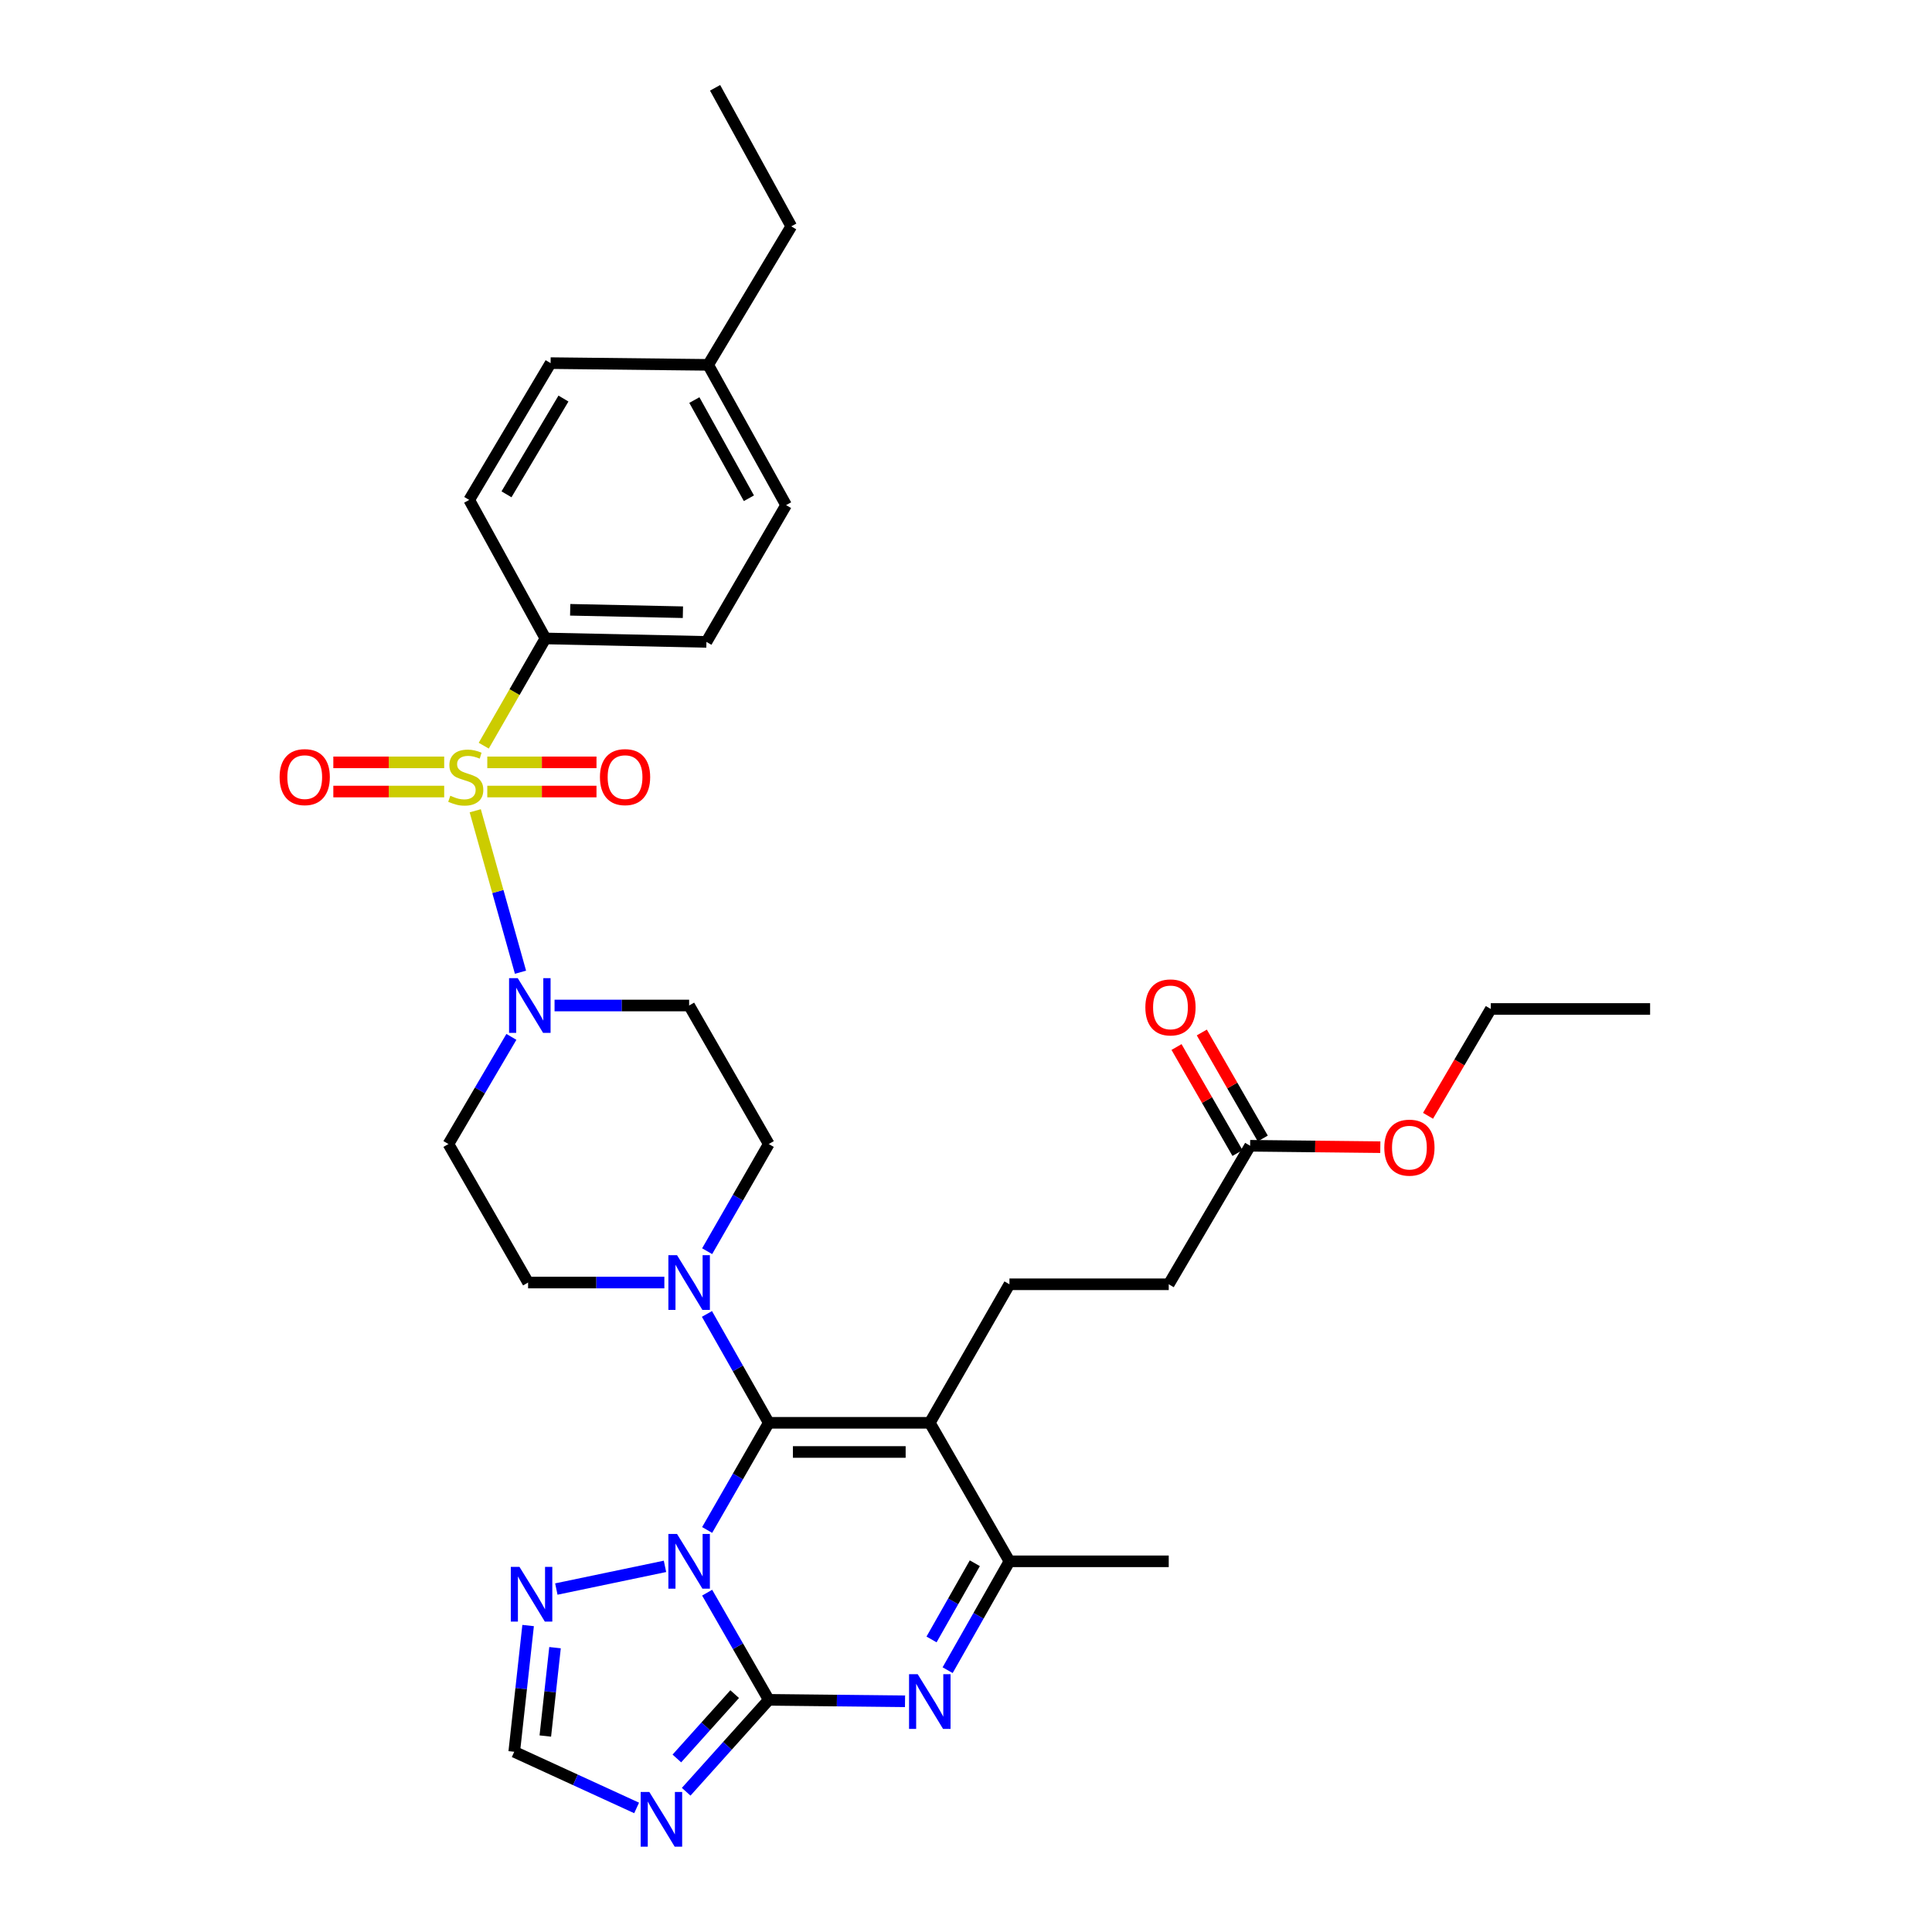 <?xml version='1.0' encoding='iso-8859-1'?>
<svg version='1.1' baseProfile='full'
              xmlns='http://www.w3.org/2000/svg'
                      xmlns:rdkit='http://www.rdkit.org/xml'
                      xmlns:xlink='http://www.w3.org/1999/xlink'
                  xml:space='preserve'
width='1000px' height='1000px' viewBox='0 0 1000 1000'>
<!-- END OF HEADER -->
<rect style='opacity:1.0;fill:#FFFFFF;stroke:none' width='1000' height='1000' x='0' y='0'> </rect>
<path class='bond-0' d='M 264.696,536.688 L 248.403,564.419' style='fill:none;fill-rule:evenodd;stroke:#0000FF;stroke-width:6px;stroke-linecap:butt;stroke-linejoin:miter;stroke-opacity:1' />
<path class='bond-0' d='M 248.403,564.419 L 232.111,592.151' style='fill:none;fill-rule:evenodd;stroke:#000000;stroke-width:6px;stroke-linecap:butt;stroke-linejoin:miter;stroke-opacity:1' />
<path class='bond-1' d='M 269.406,503.217 L 257.695,461.436' style='fill:none;fill-rule:evenodd;stroke:#0000FF;stroke-width:6px;stroke-linecap:butt;stroke-linejoin:miter;stroke-opacity:1' />
<path class='bond-1' d='M 257.695,461.436 L 245.984,419.655' style='fill:none;fill-rule:evenodd;stroke:#CCCC00;stroke-width:6px;stroke-linecap:butt;stroke-linejoin:miter;stroke-opacity:1' />
<path class='bond-2' d='M 287.038,520.449 L 321.865,520.449' style='fill:none;fill-rule:evenodd;stroke:#0000FF;stroke-width:6px;stroke-linecap:butt;stroke-linejoin:miter;stroke-opacity:1' />
<path class='bond-2' d='M 321.865,520.449 L 356.692,520.449' style='fill:none;fill-rule:evenodd;stroke:#000000;stroke-width:6px;stroke-linecap:butt;stroke-linejoin:miter;stroke-opacity:1' />
<path class='bond-3' d='M 229.914,394.602 L 201.222,394.602' style='fill:none;fill-rule:evenodd;stroke:#CCCC00;stroke-width:6px;stroke-linecap:butt;stroke-linejoin:miter;stroke-opacity:1' />
<path class='bond-3' d='M 201.222,394.602 L 172.53,394.602' style='fill:none;fill-rule:evenodd;stroke:#FF0000;stroke-width:6px;stroke-linecap:butt;stroke-linejoin:miter;stroke-opacity:1' />
<path class='bond-3' d='M 229.914,409.7 L 201.222,409.7' style='fill:none;fill-rule:evenodd;stroke:#CCCC00;stroke-width:6px;stroke-linecap:butt;stroke-linejoin:miter;stroke-opacity:1' />
<path class='bond-3' d='M 201.222,409.7 L 172.53,409.7' style='fill:none;fill-rule:evenodd;stroke:#FF0000;stroke-width:6px;stroke-linecap:butt;stroke-linejoin:miter;stroke-opacity:1' />
<path class='bond-4' d='M 252.219,409.7 L 280.481,409.7' style='fill:none;fill-rule:evenodd;stroke:#CCCC00;stroke-width:6px;stroke-linecap:butt;stroke-linejoin:miter;stroke-opacity:1' />
<path class='bond-4' d='M 280.481,409.7 L 308.742,409.7' style='fill:none;fill-rule:evenodd;stroke:#FF0000;stroke-width:6px;stroke-linecap:butt;stroke-linejoin:miter;stroke-opacity:1' />
<path class='bond-4' d='M 252.219,394.602 L 280.481,394.602' style='fill:none;fill-rule:evenodd;stroke:#CCCC00;stroke-width:6px;stroke-linecap:butt;stroke-linejoin:miter;stroke-opacity:1' />
<path class='bond-4' d='M 280.481,394.602 L 308.742,394.602' style='fill:none;fill-rule:evenodd;stroke:#FF0000;stroke-width:6px;stroke-linecap:butt;stroke-linejoin:miter;stroke-opacity:1' />
<path class='bond-5' d='M 250.387,385.964 L 266.346,358.211' style='fill:none;fill-rule:evenodd;stroke:#CCCC00;stroke-width:6px;stroke-linecap:butt;stroke-linejoin:miter;stroke-opacity:1' />
<path class='bond-5' d='M 266.346,358.211 L 282.306,330.458' style='fill:none;fill-rule:evenodd;stroke:#000000;stroke-width:6px;stroke-linecap:butt;stroke-linejoin:miter;stroke-opacity:1' />
<path class='bond-6' d='M 273.352,841.375 L 269.759,874.049' style='fill:none;fill-rule:evenodd;stroke:#0000FF;stroke-width:6px;stroke-linecap:butt;stroke-linejoin:miter;stroke-opacity:1' />
<path class='bond-6' d='M 269.759,874.049 L 266.167,906.722' style='fill:none;fill-rule:evenodd;stroke:#000000;stroke-width:6px;stroke-linecap:butt;stroke-linejoin:miter;stroke-opacity:1' />
<path class='bond-6' d='M 287.282,852.828 L 284.767,875.699' style='fill:none;fill-rule:evenodd;stroke:#0000FF;stroke-width:6px;stroke-linecap:butt;stroke-linejoin:miter;stroke-opacity:1' />
<path class='bond-6' d='M 284.767,875.699 L 282.253,898.57' style='fill:none;fill-rule:evenodd;stroke:#000000;stroke-width:6px;stroke-linecap:butt;stroke-linejoin:miter;stroke-opacity:1' />
<path class='bond-7' d='M 287.957,822.487 L 344.196,810.745' style='fill:none;fill-rule:evenodd;stroke:#0000FF;stroke-width:6px;stroke-linecap:butt;stroke-linejoin:miter;stroke-opacity:1' />
<path class='bond-8' d='M 266.167,906.722 L 297.84,921.254' style='fill:none;fill-rule:evenodd;stroke:#000000;stroke-width:6px;stroke-linecap:butt;stroke-linejoin:miter;stroke-opacity:1' />
<path class='bond-8' d='M 297.84,921.254 L 329.512,935.786' style='fill:none;fill-rule:evenodd;stroke:#0000FF;stroke-width:6px;stroke-linecap:butt;stroke-linejoin:miter;stroke-opacity:1' />
<path class='bond-9' d='M 355.166,927.407 L 376.539,903.618' style='fill:none;fill-rule:evenodd;stroke:#0000FF;stroke-width:6px;stroke-linecap:butt;stroke-linejoin:miter;stroke-opacity:1' />
<path class='bond-9' d='M 376.539,903.618 L 397.911,879.83' style='fill:none;fill-rule:evenodd;stroke:#000000;stroke-width:6px;stroke-linecap:butt;stroke-linejoin:miter;stroke-opacity:1' />
<path class='bond-9' d='M 350.346,910.18 L 365.307,893.528' style='fill:none;fill-rule:evenodd;stroke:#0000FF;stroke-width:6px;stroke-linecap:butt;stroke-linejoin:miter;stroke-opacity:1' />
<path class='bond-9' d='M 365.307,893.528 L 380.268,876.876' style='fill:none;fill-rule:evenodd;stroke:#000000;stroke-width:6px;stroke-linecap:butt;stroke-linejoin:miter;stroke-opacity:1' />
<path class='bond-10' d='M 397.911,879.83 L 381.966,852.097' style='fill:none;fill-rule:evenodd;stroke:#000000;stroke-width:6px;stroke-linecap:butt;stroke-linejoin:miter;stroke-opacity:1' />
<path class='bond-10' d='M 381.966,852.097 L 366.021,824.364' style='fill:none;fill-rule:evenodd;stroke:#0000FF;stroke-width:6px;stroke-linecap:butt;stroke-linejoin:miter;stroke-opacity:1' />
<path class='bond-11' d='M 397.911,879.83 L 433.175,880.209' style='fill:none;fill-rule:evenodd;stroke:#000000;stroke-width:6px;stroke-linecap:butt;stroke-linejoin:miter;stroke-opacity:1' />
<path class='bond-11' d='M 433.175,880.209 L 468.44,880.589' style='fill:none;fill-rule:evenodd;stroke:#0000FF;stroke-width:6px;stroke-linecap:butt;stroke-linejoin:miter;stroke-opacity:1' />
<path class='bond-12' d='M 366.021,791.909 L 381.966,764.176' style='fill:none;fill-rule:evenodd;stroke:#0000FF;stroke-width:6px;stroke-linecap:butt;stroke-linejoin:miter;stroke-opacity:1' />
<path class='bond-12' d='M 381.966,764.176 L 397.911,736.443' style='fill:none;fill-rule:evenodd;stroke:#000000;stroke-width:6px;stroke-linecap:butt;stroke-linejoin:miter;stroke-opacity:1' />
<path class='bond-13' d='M 490.491,864.48 L 506.491,836.308' style='fill:none;fill-rule:evenodd;stroke:#0000FF;stroke-width:6px;stroke-linecap:butt;stroke-linejoin:miter;stroke-opacity:1' />
<path class='bond-13' d='M 506.491,836.308 L 522.491,808.136' style='fill:none;fill-rule:evenodd;stroke:#000000;stroke-width:6px;stroke-linecap:butt;stroke-linejoin:miter;stroke-opacity:1' />
<path class='bond-13' d='M 482.162,848.572 L 493.362,828.852' style='fill:none;fill-rule:evenodd;stroke:#0000FF;stroke-width:6px;stroke-linecap:butt;stroke-linejoin:miter;stroke-opacity:1' />
<path class='bond-13' d='M 493.362,828.852 L 504.562,809.131' style='fill:none;fill-rule:evenodd;stroke:#000000;stroke-width:6px;stroke-linecap:butt;stroke-linejoin:miter;stroke-opacity:1' />
<path class='bond-14' d='M 522.491,808.136 L 481.264,736.443' style='fill:none;fill-rule:evenodd;stroke:#000000;stroke-width:6px;stroke-linecap:butt;stroke-linejoin:miter;stroke-opacity:1' />
<path class='bond-15' d='M 522.491,808.136 L 604.938,808.136' style='fill:none;fill-rule:evenodd;stroke:#000000;stroke-width:6px;stroke-linecap:butt;stroke-linejoin:miter;stroke-opacity:1' />
<path class='bond-16' d='M 481.264,736.443 L 397.911,736.443' style='fill:none;fill-rule:evenodd;stroke:#000000;stroke-width:6px;stroke-linecap:butt;stroke-linejoin:miter;stroke-opacity:1' />
<path class='bond-16' d='M 468.761,751.542 L 410.414,751.542' style='fill:none;fill-rule:evenodd;stroke:#000000;stroke-width:6px;stroke-linecap:butt;stroke-linejoin:miter;stroke-opacity:1' />
<path class='bond-17' d='M 481.264,736.443 L 522.491,664.741' style='fill:none;fill-rule:evenodd;stroke:#000000;stroke-width:6px;stroke-linecap:butt;stroke-linejoin:miter;stroke-opacity:1' />
<path class='bond-18' d='M 397.911,736.443 L 381.913,708.267' style='fill:none;fill-rule:evenodd;stroke:#000000;stroke-width:6px;stroke-linecap:butt;stroke-linejoin:miter;stroke-opacity:1' />
<path class='bond-18' d='M 381.913,708.267 L 365.916,680.091' style='fill:none;fill-rule:evenodd;stroke:#0000FF;stroke-width:6px;stroke-linecap:butt;stroke-linejoin:miter;stroke-opacity:1' />
<path class='bond-19' d='M 366.021,647.616 L 381.966,619.883' style='fill:none;fill-rule:evenodd;stroke:#0000FF;stroke-width:6px;stroke-linecap:butt;stroke-linejoin:miter;stroke-opacity:1' />
<path class='bond-19' d='M 381.966,619.883 L 397.911,592.151' style='fill:none;fill-rule:evenodd;stroke:#000000;stroke-width:6px;stroke-linecap:butt;stroke-linejoin:miter;stroke-opacity:1' />
<path class='bond-20' d='M 343.868,663.844 L 308.603,663.844' style='fill:none;fill-rule:evenodd;stroke:#0000FF;stroke-width:6px;stroke-linecap:butt;stroke-linejoin:miter;stroke-opacity:1' />
<path class='bond-20' d='M 308.603,663.844 L 273.339,663.844' style='fill:none;fill-rule:evenodd;stroke:#000000;stroke-width:6px;stroke-linecap:butt;stroke-linejoin:miter;stroke-opacity:1' />
<path class='bond-21' d='M 397.911,592.151 L 356.692,520.449' style='fill:none;fill-rule:evenodd;stroke:#000000;stroke-width:6px;stroke-linecap:butt;stroke-linejoin:miter;stroke-opacity:1' />
<path class='bond-22' d='M 232.111,592.151 L 273.339,663.844' style='fill:none;fill-rule:evenodd;stroke:#000000;stroke-width:6px;stroke-linecap:butt;stroke-linejoin:miter;stroke-opacity:1' />
<path class='bond-23' d='M 604.938,664.741 L 522.491,664.741' style='fill:none;fill-rule:evenodd;stroke:#000000;stroke-width:6px;stroke-linecap:butt;stroke-linejoin:miter;stroke-opacity:1' />
<path class='bond-24' d='M 604.938,664.741 L 647.063,593.048' style='fill:none;fill-rule:evenodd;stroke:#000000;stroke-width:6px;stroke-linecap:butt;stroke-linejoin:miter;stroke-opacity:1' />
<path class='bond-25' d='M 647.063,593.048 L 680.756,593.411' style='fill:none;fill-rule:evenodd;stroke:#000000;stroke-width:6px;stroke-linecap:butt;stroke-linejoin:miter;stroke-opacity:1' />
<path class='bond-25' d='M 680.756,593.411 L 714.449,593.775' style='fill:none;fill-rule:evenodd;stroke:#FF0000;stroke-width:6px;stroke-linecap:butt;stroke-linejoin:miter;stroke-opacity:1' />
<path class='bond-26' d='M 653.608,589.285 L 637.832,561.848' style='fill:none;fill-rule:evenodd;stroke:#000000;stroke-width:6px;stroke-linecap:butt;stroke-linejoin:miter;stroke-opacity:1' />
<path class='bond-26' d='M 637.832,561.848 L 622.056,534.411' style='fill:none;fill-rule:evenodd;stroke:#FF0000;stroke-width:6px;stroke-linecap:butt;stroke-linejoin:miter;stroke-opacity:1' />
<path class='bond-26' d='M 640.519,596.811 L 624.743,569.374' style='fill:none;fill-rule:evenodd;stroke:#000000;stroke-width:6px;stroke-linecap:butt;stroke-linejoin:miter;stroke-opacity:1' />
<path class='bond-26' d='M 624.743,569.374 L 608.967,541.937' style='fill:none;fill-rule:evenodd;stroke:#FF0000;stroke-width:6px;stroke-linecap:butt;stroke-linejoin:miter;stroke-opacity:1' />
<path class='bond-27' d='M 739.146,577.538 L 755.39,549.891' style='fill:none;fill-rule:evenodd;stroke:#FF0000;stroke-width:6px;stroke-linecap:butt;stroke-linejoin:miter;stroke-opacity:1' />
<path class='bond-27' d='M 755.39,549.891 L 771.635,522.244' style='fill:none;fill-rule:evenodd;stroke:#000000;stroke-width:6px;stroke-linecap:butt;stroke-linejoin:miter;stroke-opacity:1' />
<path class='bond-28' d='M 771.635,522.244 L 854.091,522.244' style='fill:none;fill-rule:evenodd;stroke:#000000;stroke-width:6px;stroke-linecap:butt;stroke-linejoin:miter;stroke-opacity:1' />
<path class='bond-29' d='M 282.306,330.458 L 365.65,332.245' style='fill:none;fill-rule:evenodd;stroke:#000000;stroke-width:6px;stroke-linecap:butt;stroke-linejoin:miter;stroke-opacity:1' />
<path class='bond-29' d='M 295.131,315.631 L 353.472,316.881' style='fill:none;fill-rule:evenodd;stroke:#000000;stroke-width:6px;stroke-linecap:butt;stroke-linejoin:miter;stroke-opacity:1' />
<path class='bond-30' d='M 282.306,330.458 L 242.865,258.756' style='fill:none;fill-rule:evenodd;stroke:#000000;stroke-width:6px;stroke-linecap:butt;stroke-linejoin:miter;stroke-opacity:1' />
<path class='bond-31' d='M 365.65,332.245 L 406.878,261.449' style='fill:none;fill-rule:evenodd;stroke:#000000;stroke-width:6px;stroke-linecap:butt;stroke-linejoin:miter;stroke-opacity:1' />
<path class='bond-32' d='M 242.865,258.756 L 284.99,187.952' style='fill:none;fill-rule:evenodd;stroke:#000000;stroke-width:6px;stroke-linecap:butt;stroke-linejoin:miter;stroke-opacity:1' />
<path class='bond-32' d='M 262.159,255.856 L 291.647,206.293' style='fill:none;fill-rule:evenodd;stroke:#000000;stroke-width:6px;stroke-linecap:butt;stroke-linejoin:miter;stroke-opacity:1' />
<path class='bond-33' d='M 406.878,261.449 L 366.548,188.85' style='fill:none;fill-rule:evenodd;stroke:#000000;stroke-width:6px;stroke-linecap:butt;stroke-linejoin:miter;stroke-opacity:1' />
<path class='bond-33' d='M 387.629,257.891 L 359.398,207.072' style='fill:none;fill-rule:evenodd;stroke:#000000;stroke-width:6px;stroke-linecap:butt;stroke-linejoin:miter;stroke-opacity:1' />
<path class='bond-34' d='M 284.99,187.952 L 366.548,188.85' style='fill:none;fill-rule:evenodd;stroke:#000000;stroke-width:6px;stroke-linecap:butt;stroke-linejoin:miter;stroke-opacity:1' />
<path class='bond-35' d='M 366.548,188.85 L 409.562,117.156' style='fill:none;fill-rule:evenodd;stroke:#000000;stroke-width:6px;stroke-linecap:butt;stroke-linejoin:miter;stroke-opacity:1' />
<path class='bond-36' d='M 409.562,117.156 L 370.129,45.455' style='fill:none;fill-rule:evenodd;stroke:#000000;stroke-width:6px;stroke-linecap:butt;stroke-linejoin:miter;stroke-opacity:1' />
<path  class='atom-0' d='M 267.976 506.289
L 277.256 521.289
Q 278.176 522.769, 279.656 525.449
Q 281.136 528.129, 281.216 528.289
L 281.216 506.289
L 284.976 506.289
L 284.976 534.609
L 281.096 534.609
L 271.136 518.209
Q 269.976 516.289, 268.736 514.089
Q 267.536 511.889, 267.176 511.209
L 267.176 534.609
L 263.496 534.609
L 263.496 506.289
L 267.976 506.289
' fill='#0000FF'/>
<path  class='atom-1' d='M 233.078 411.871
Q 233.398 411.991, 234.718 412.551
Q 236.038 413.111, 237.478 413.471
Q 238.958 413.791, 240.398 413.791
Q 243.078 413.791, 244.638 412.511
Q 246.198 411.191, 246.198 408.911
Q 246.198 407.351, 245.398 406.391
Q 244.638 405.431, 243.438 404.911
Q 242.238 404.391, 240.238 403.791
Q 237.718 403.031, 236.198 402.311
Q 234.718 401.591, 233.638 400.071
Q 232.598 398.551, 232.598 395.991
Q 232.598 392.431, 234.998 390.231
Q 237.438 388.031, 242.238 388.031
Q 245.518 388.031, 249.238 389.591
L 248.318 392.671
Q 244.918 391.271, 242.358 391.271
Q 239.598 391.271, 238.078 392.431
Q 236.558 393.551, 236.598 395.511
Q 236.598 397.031, 237.358 397.951
Q 238.158 398.871, 239.278 399.391
Q 240.438 399.911, 242.358 400.511
Q 244.918 401.311, 246.438 402.111
Q 247.958 402.911, 249.038 404.551
Q 250.158 406.151, 250.158 408.911
Q 250.158 412.831, 247.518 414.951
Q 244.918 417.031, 240.558 417.031
Q 238.038 417.031, 236.118 416.471
Q 234.238 415.951, 231.998 415.031
L 233.078 411.871
' fill='#CCCC00'/>
<path  class='atom-2' d='M 144.725 402.231
Q 144.725 395.431, 148.085 391.631
Q 151.445 387.831, 157.725 387.831
Q 164.005 387.831, 167.365 391.631
Q 170.725 395.431, 170.725 402.231
Q 170.725 409.111, 167.325 413.031
Q 163.925 416.911, 157.725 416.911
Q 151.485 416.911, 148.085 413.031
Q 144.725 409.151, 144.725 402.231
M 157.725 413.711
Q 162.045 413.711, 164.365 410.831
Q 166.725 407.911, 166.725 402.231
Q 166.725 396.671, 164.365 393.871
Q 162.045 391.031, 157.725 391.031
Q 153.405 391.031, 151.045 393.831
Q 148.725 396.631, 148.725 402.231
Q 148.725 407.951, 151.045 410.831
Q 153.405 413.711, 157.725 413.711
' fill='#FF0000'/>
<path  class='atom-3' d='M 310.525 402.231
Q 310.525 395.431, 313.885 391.631
Q 317.245 387.831, 323.525 387.831
Q 329.805 387.831, 333.165 391.631
Q 336.525 395.431, 336.525 402.231
Q 336.525 409.111, 333.125 413.031
Q 329.725 416.911, 323.525 416.911
Q 317.285 416.911, 313.885 413.031
Q 310.525 409.151, 310.525 402.231
M 323.525 413.711
Q 327.845 413.711, 330.165 410.831
Q 332.525 407.911, 332.525 402.231
Q 332.525 396.671, 330.165 393.871
Q 327.845 391.031, 323.525 391.031
Q 319.205 391.031, 316.845 393.831
Q 314.525 396.631, 314.525 402.231
Q 314.525 407.951, 316.845 410.831
Q 319.205 413.711, 323.525 413.711
' fill='#FF0000'/>
<path  class='atom-4' d='M 268.874 811.004
L 278.154 826.004
Q 279.074 827.484, 280.554 830.164
Q 282.034 832.844, 282.114 833.004
L 282.114 811.004
L 285.874 811.004
L 285.874 839.324
L 281.994 839.324
L 272.034 822.924
Q 270.874 821.004, 269.634 818.804
Q 268.434 816.604, 268.074 815.924
L 268.074 839.324
L 264.394 839.324
L 264.394 811.004
L 268.874 811.004
' fill='#0000FF'/>
<path  class='atom-6' d='M 336.088 927.515
L 345.368 942.515
Q 346.288 943.995, 347.768 946.675
Q 349.248 949.355, 349.328 949.515
L 349.328 927.515
L 353.088 927.515
L 353.088 955.835
L 349.208 955.835
L 339.248 939.435
Q 338.088 937.515, 336.848 935.315
Q 335.648 933.115, 335.288 932.435
L 335.288 955.835
L 331.608 955.835
L 331.608 927.515
L 336.088 927.515
' fill='#0000FF'/>
<path  class='atom-8' d='M 350.432 793.976
L 359.712 808.976
Q 360.632 810.456, 362.112 813.136
Q 363.592 815.816, 363.672 815.976
L 363.672 793.976
L 367.432 793.976
L 367.432 822.296
L 363.552 822.296
L 353.592 805.896
Q 352.432 803.976, 351.192 801.776
Q 349.992 799.576, 349.632 798.896
L 349.632 822.296
L 345.952 822.296
L 345.952 793.976
L 350.432 793.976
' fill='#0000FF'/>
<path  class='atom-9' d='M 475.004 866.567
L 484.284 881.567
Q 485.204 883.047, 486.684 885.727
Q 488.164 888.407, 488.244 888.567
L 488.244 866.567
L 492.004 866.567
L 492.004 894.887
L 488.124 894.887
L 478.164 878.487
Q 477.004 876.567, 475.764 874.367
Q 474.564 872.167, 474.204 871.487
L 474.204 894.887
L 470.524 894.887
L 470.524 866.567
L 475.004 866.567
' fill='#0000FF'/>
<path  class='atom-13' d='M 350.432 649.684
L 359.712 664.684
Q 360.632 666.164, 362.112 668.844
Q 363.592 671.524, 363.672 671.684
L 363.672 649.684
L 367.432 649.684
L 367.432 678.004
L 363.552 678.004
L 353.592 661.604
Q 352.432 659.684, 351.192 657.484
Q 349.992 655.284, 349.632 654.604
L 349.632 678.004
L 345.952 678.004
L 345.952 649.684
L 350.432 649.684
' fill='#0000FF'/>
<path  class='atom-21' d='M 716.51 594.017
Q 716.51 587.217, 719.87 583.417
Q 723.23 579.617, 729.51 579.617
Q 735.79 579.617, 739.15 583.417
Q 742.51 587.217, 742.51 594.017
Q 742.51 600.897, 739.11 604.817
Q 735.71 608.697, 729.51 608.697
Q 723.27 608.697, 719.87 604.817
Q 716.51 600.937, 716.51 594.017
M 729.51 605.497
Q 733.83 605.497, 736.15 602.617
Q 738.51 599.697, 738.51 594.017
Q 738.51 588.457, 736.15 585.657
Q 733.83 582.817, 729.51 582.817
Q 725.19 582.817, 722.83 585.617
Q 720.51 588.417, 720.51 594.017
Q 720.51 599.737, 722.83 602.617
Q 725.19 605.497, 729.51 605.497
' fill='#FF0000'/>
<path  class='atom-22' d='M 592.836 521.426
Q 592.836 514.626, 596.196 510.826
Q 599.556 507.026, 605.836 507.026
Q 612.116 507.026, 615.476 510.826
Q 618.836 514.626, 618.836 521.426
Q 618.836 528.306, 615.436 532.226
Q 612.036 536.106, 605.836 536.106
Q 599.596 536.106, 596.196 532.226
Q 592.836 528.346, 592.836 521.426
M 605.836 532.906
Q 610.156 532.906, 612.476 530.026
Q 614.836 527.106, 614.836 521.426
Q 614.836 515.866, 612.476 513.066
Q 610.156 510.226, 605.836 510.226
Q 601.516 510.226, 599.156 513.026
Q 596.836 515.826, 596.836 521.426
Q 596.836 527.146, 599.156 530.026
Q 601.516 532.906, 605.836 532.906
' fill='#FF0000'/>
</svg>
